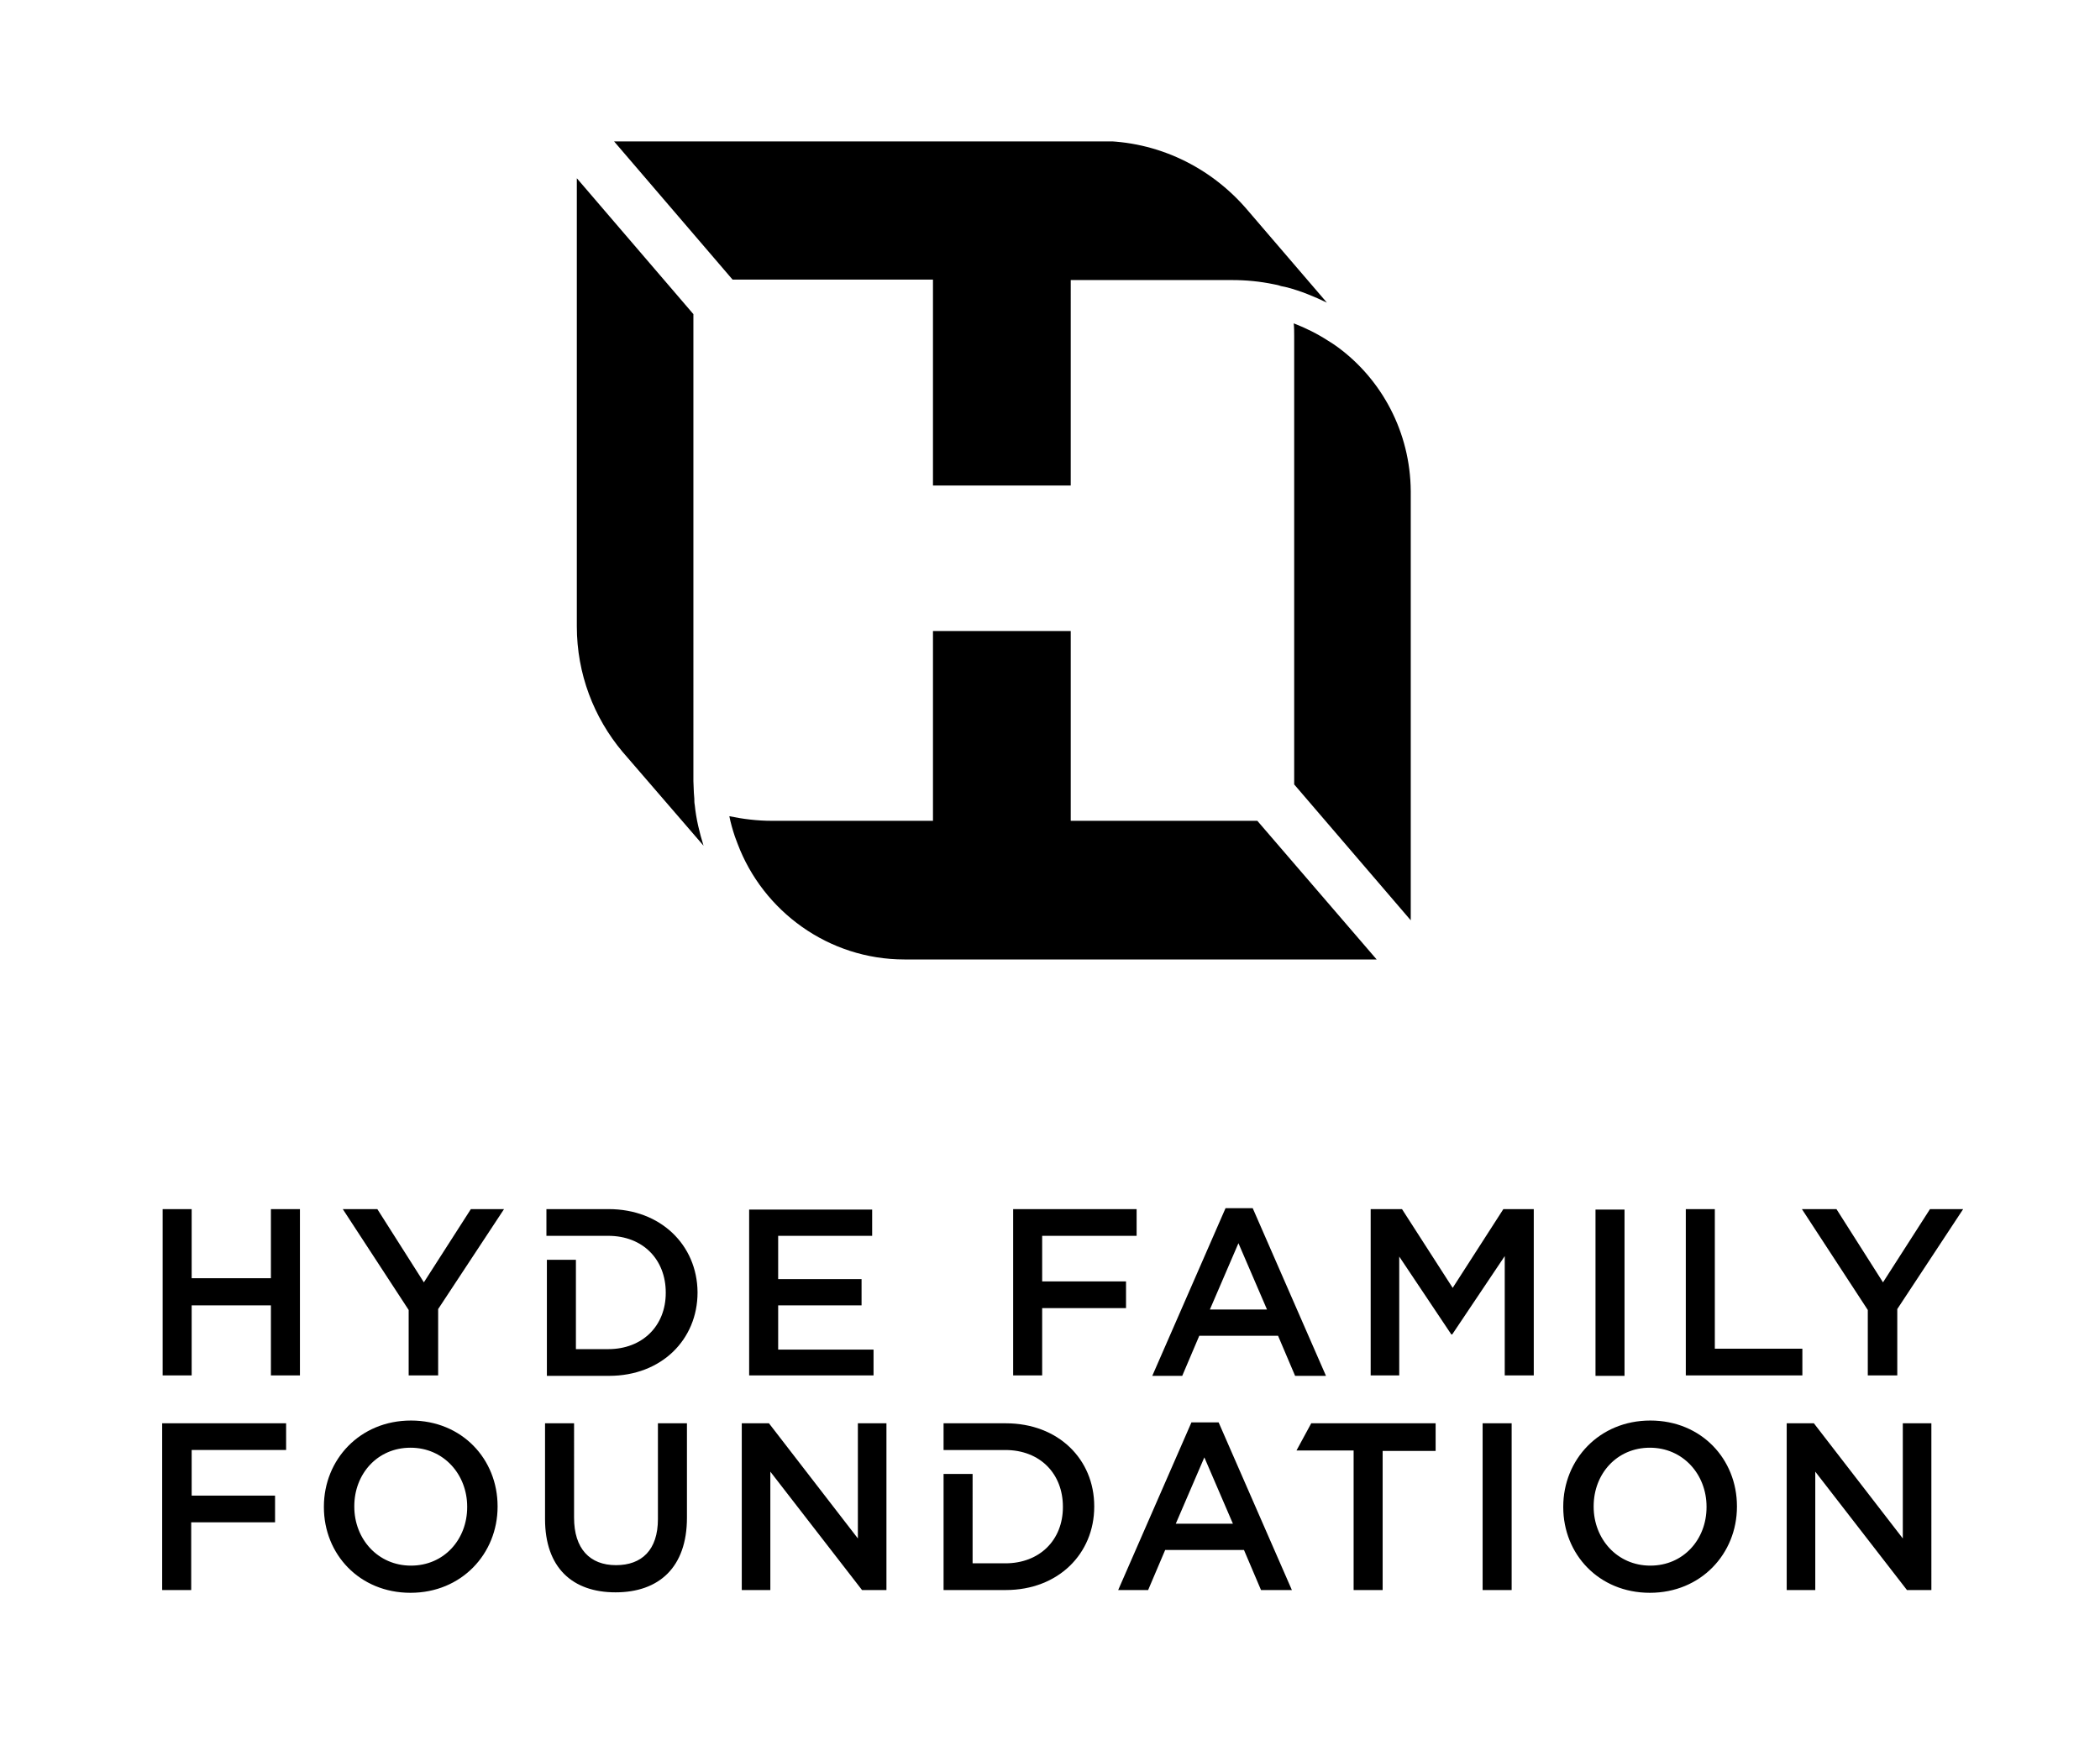 <?xml version="1.0" encoding="utf-8"?>
<!-- Generator: Adobe Illustrator 27.4.1, SVG Export Plug-In . SVG Version: 6.00 Build 0)  -->
<svg version="1.1" id="Layer_1" xmlns="http://www.w3.org/2000/svg" xmlns:xlink="http://www.w3.org/1999/xlink" x="0px" y="0px"
	 width="455.8px" height="381.3px" viewBox="0 0 455.8 381.3" style="enable-background:new 0 0 455.8 381.3;" xml:space="preserve"
	>
<style type="text/css">
	.st0{clip-path:url(#SVGID_00000028322271174182868630000004175468568749233065_);}
	.st1{clip-path:url(#SVGID_00000059274974372711067970000000441024740660901019_);}
</style>
<g>
	<defs>
		<rect id="SVGID_1_" x="35.2" y="30.7" width="390.9" height="315.1"/>
	</defs>
	<clipPath id="SVGID_00000034056921465239442760000017141744312496258962_">
		<use xlink:href="#SVGID_1_"  style="overflow:visible;"/>
	</clipPath>
	<path style="clip-path:url(#SVGID_00000034056921465239442760000017141744312496258962_);" d="M35.2,345.2h6.3v-14.7h18.2v-5.8
		H41.6v-9.9h20.5V309H35.2V345.2z M89.1,345.8c11.1,0,18.9-8.5,18.9-18.7V327c0-10.2-7.7-18.6-18.8-18.6c-11.1,0-18.9,8.5-18.9,18.7
		v0.1C70.3,337.4,78,345.8,89.1,345.8 M89.2,339.9c-7.2,0-12.3-5.8-12.3-12.8V327c0-7,5-12.7,12.2-12.7c7.2,0,12.3,5.8,12.3,12.8
		v0.1C101.4,334.2,96.4,339.9,89.2,339.9 M133.6,345.7c9.4,0,15.5-5.4,15.5-16.2V309h-6.3v20.8c0,6.7-3.5,10-9.1,10
		c-5.7,0-9.1-3.6-9.1-10.3V309h-6.3v20.8C118.3,340.3,124.2,345.7,133.6,345.7 M161,345.2h6.2v-25.7l19.9,25.7h5.3V309h-6.2v25
		l-19.3-25H161V345.2z M242.7,345.2h6.5l3.7-8.7H270l3.7,8.7h6.7l-15.9-36.4h-5.9L242.7,345.2z M255.2,330.8l6.2-14.4l6.2,14.4
		H255.2z M293.8,345.2h6.3v-30.2h11.5V309h-27l-3.2,5.9h12.4V345.2z M321.8,345.2h6.3V309h-6.3V345.2z M358.1,345.8
		c11.1,0,18.9-8.5,18.9-18.7V327c0-10.2-7.7-18.6-18.8-18.6c-11.1,0-18.9,8.5-18.9,18.7v0.1C339.3,337.4,347,345.8,358.1,345.8
		 M358.2,339.9c-7.2,0-12.3-5.8-12.3-12.8V327c0-7,5-12.7,12.2-12.7s12.3,5.8,12.3,12.8v0.1C370.4,334.2,365.4,339.9,358.2,339.9
		 M387.8,345.2h6.2v-25.7l19.9,25.7h5.3V309H413v25l-19.3-25h-5.9V345.2z"/>
</g>
<path d="M58.8,262.5v15H41.6v-15h-6.3v36.1h6.3v-15.2h17.2v15.2h6.3v-36.1H58.8z M102.2,262.5l-10.2,15.9l-10.1-15.9h-7.5l14.3,21.9
	v14.2h6.4v-14.4l14.3-21.7H102.2z M162.6,262.5v36.1h27V293h-20.7v-9.6H187v-5.7h-18.1v-9.4h20.4v-5.7H162.6z M219.9,262.5v36.1h6.3
	V284h18.2v-5.8h-18.2v-9.9h20.5v-5.8H219.9z M326.3,262.5l-11,17.1l-11-17.1h-6.8v36.1h6.2v-25.8l11.3,16.9h0.2l11.4-17v25.9h6.3
	v-36.1H326.3z M346.3,298.7h6.3v-36.1h-6.3V298.7z M365.9,262.5v36.1h25.3v-5.8h-19v-30.3H365.9z M418.9,262.5l-10.2,15.9
	l-10.1-15.9h-7.5l14.3,21.9v14.2h6.4v-14.4l14.3-21.7H418.9z M268.8,269.9l6.2,14.4h-12.4L268.8,269.9z M266,262.3l-15.9,36.4h6.5
	l3.7-8.7h17.1l3.7,8.7h6.7l-15.9-36.4H266z"/>
<g>
	<defs>
		<rect id="SVGID_00000116211573922788226170000015329945359519559595_" x="35.2" y="30.7" width="390.9" height="315.1"/>
	</defs>
	<clipPath id="SVGID_00000015330803204114503090000001914892372435519876_">
		<use xlink:href="#SVGID_00000116211573922788226170000015329945359519559595_"  style="overflow:visible;"/>
	</clipPath>
	<path style="clip-path:url(#SVGID_00000015330803204114503090000001914892372435519876_);" d="M132.1,262.5h-13.5v5.8h6.3v0h7.1
		c7.6,0,12.5,5.2,12.5,12.3v0.1c0,7.1-5,12.2-12.5,12.2H125v-19.4h-6.3v25.2h13.5c11.4,0,19.2-7.9,19.2-18.1v-0.1
		C151.3,270.3,143.4,262.5,132.1,262.5"/>
	<path style="clip-path:url(#SVGID_00000015330803204114503090000001914892372435519876_);" d="M218.3,309h-13.5v5.8h6.3v0h7.1
		c7.6,0,12.5,5.2,12.5,12.3v0.1c0,7.1-5,12.2-12.5,12.2h-7.1V320h-6.3v25.2h13.5c11.4,0,19.2-7.9,19.2-18.1V327
		C237.5,316.8,229.7,309,218.3,309"/>
	<path style="clip-path:url(#SVGID_00000015330803204114503090000001914892372435519876_);" d="M276.4,61.7c0.5,0.1,1.1,0.2,1.6,0.4
		c0.5,0.1,1,0.2,1.4,0.3c3,0.8,5.9,2,8.6,3.3l-17.5-20.4l0,0c-7.8-9-19.2-14.7-31.9-14.7H133.2l25.8,30.1h43.5v44.7h29.9V60.8h35
		C270.5,60.8,273.5,61.1,276.4,61.7"/>
	<path style="clip-path:url(#SVGID_00000015330803204114503090000001914892372435519876_);" d="M290.4,75.4
		C290.4,75.4,290.4,75.4,290.4,75.4c-0.7-0.5-1.4-1-2.1-1.4c0,0,0,0,0,0c-2.3-1.5-4.9-2.8-7.5-3.8c0.1,0.9,0.1,1.9,0.1,2.8v97.3
		l25.3,29.5v-93.2C306.1,93.8,299.9,82.4,290.4,75.4"/>
	<path style="clip-path:url(#SVGID_00000015330803204114503090000001914892372435519876_);" d="M272.9,178.2h-40.5V137h-29.9v41.2
		h-35c-3.2,0-6.3-0.4-9.2-1c0.3,1.5,0.7,2.9,1.2,4.4l0,0c0,0,0,0,0,0c0.2,0.5,0.4,1.1,0.6,1.6c0,0,0,0,0,0
		c5.5,14.6,19.7,25.1,36.2,25.1h102.5L272.9,178.2z"/>
	<path style="clip-path:url(#SVGID_00000015330803204114503090000001914892372435519876_);" d="M150.8,174.8
		c-0.1-0.5-0.1-0.9-0.1-1.4c0-0.4-0.1-0.9-0.1-1.3c0-0.8-0.1-1.7-0.1-2.5V68.2l-25.3-29.5V136c0,10.3,3.7,19.8,9.9,27.2l0,0
		l17.6,20.4C151.8,180.7,151.1,177.8,150.8,174.8C150.8,174.8,150.8,174.8,150.8,174.8"/>
</g>
</svg>
